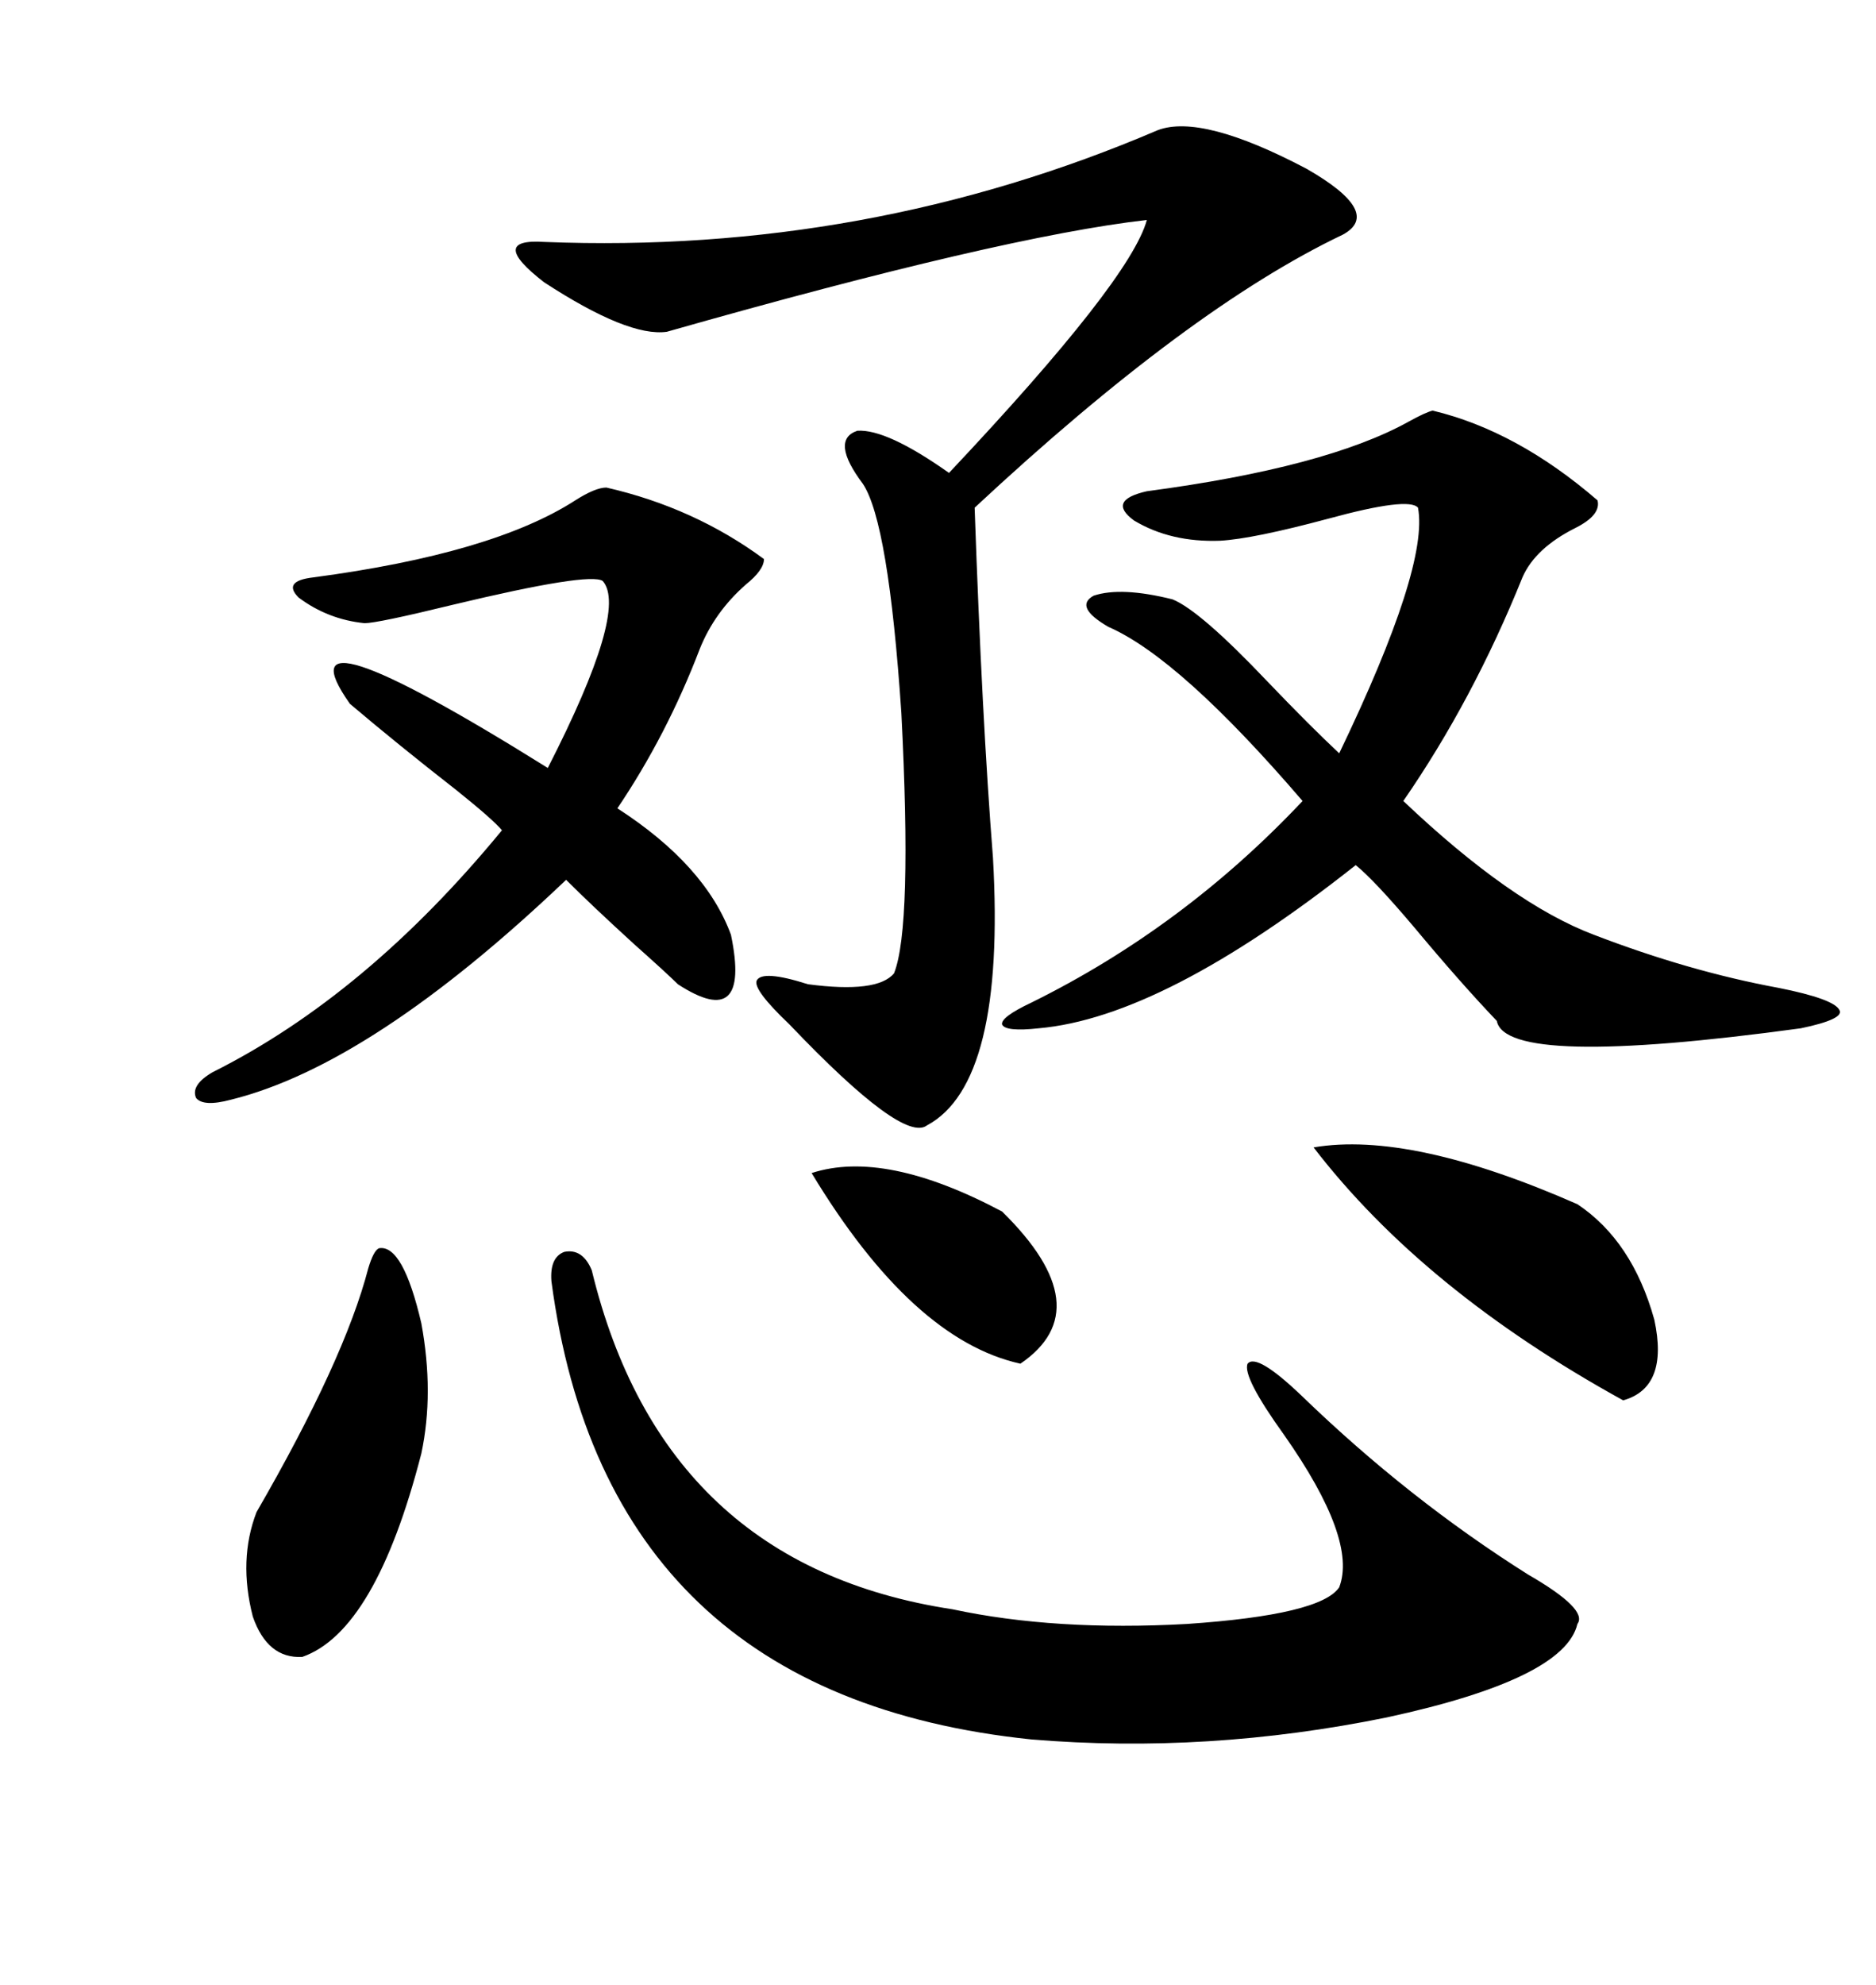 <svg xmlns="http://www.w3.org/2000/svg" xmlns:xlink="http://www.w3.org/1999/xlink" width="300" height="317.285"><path d="M185.16 20.80L185.16 20.80Q192.19 18.16 208.89 26.95L208.89 26.95Q221.19 33.98 214.75 37.50L214.75 37.50Q190.14 49.22 155.86 81.15L155.86 81.15Q157.03 114.84 158.79 137.11L158.79 137.11Q160.84 173.14 148.24 179.88L148.24 179.88Q144.43 182.81 126.27 163.77L126.27 163.77Q120.41 158.20 121.00 156.74L121.00 156.74Q121.88 154.98 129.20 157.32L129.20 157.32Q140.33 158.79 142.97 155.57L142.97 155.57Q145.90 148.24 144.14 113.96L144.14 113.96Q142.09 83.50 137.99 77.34L137.99 77.34Q132.71 70.31 137.11 68.85L137.11 68.85Q141.80 68.55 151.76 75.59L151.76 75.59Q180.76 44.82 183.40 35.16L183.40 35.16Q160.25 37.79 106.64 53.03L106.64 53.03Q100.49 53.91 87.01 45.12L87.01 45.12Q77.93 38.09 87.01 38.67L87.01 38.67Q138.57 40.72 185.16 20.80ZM229.10 65.63L229.10 65.63Q242.58 68.85 255.47 79.98L255.47 79.98Q256.05 82.32 251.95 84.38L251.95 84.38Q245.51 87.60 243.46 92.29L243.46 92.29Q235.55 111.91 224.41 128.03L224.41 128.03Q241.70 144.43 254.88 149.41L254.88 149.41Q270.12 155.27 284.47 157.91L284.47 157.91Q293.26 159.67 294.14 161.43L294.14 161.43Q295.02 162.89 287.99 164.36L287.99 164.36Q240.82 170.80 239.36 163.18L239.36 163.18Q233.50 157.03 226.17 148.24L226.17 148.24Q219.73 140.63 216.80 138.28L216.80 138.28Q186.04 162.60 166.11 164.36L166.11 164.36Q160.84 164.94 160.25 163.77L160.25 163.77Q159.96 162.60 164.94 160.25L164.94 160.25Q189.26 148.24 208.30 128.03L208.30 128.03Q188.67 105.18 177.25 100.20L177.25 100.20Q171.68 96.97 174.90 95.21L174.90 95.21Q179.30 93.75 187.50 95.80L187.50 95.80Q191.89 97.56 202.73 108.98L202.73 108.98Q209.47 116.02 214.16 120.41L214.16 120.41Q228.52 90.53 226.76 81.15L226.76 81.15Q225.29 79.39 212.40 82.91L212.40 82.91Q200.39 86.13 195.12 86.43L195.12 86.43Q187.21 86.72 181.35 83.20L181.35 83.20Q176.95 79.98 183.40 78.52L183.40 78.52Q212.11 74.71 225.29 67.38L225.29 67.38Q227.93 65.92 229.10 65.63ZM88.18 204.79L88.18 204.79Q87.89 200.98 90.23 200.10L90.23 200.10Q93.16 199.51 94.63 203.03L94.63 203.03Q106.05 250.20 152.34 257.23L152.34 257.23Q168.75 260.74 189.84 259.57L189.84 259.57Q211.23 258.11 214.16 253.71L214.16 253.71Q217.09 246.09 205.37 229.39L205.37 229.39Q198.63 220.02 199.51 217.97L199.51 217.97Q200.98 216.21 208.30 223.24L208.30 223.24Q225.29 239.65 244.34 251.66L244.34 251.66Q254.00 257.23 252.25 259.57L252.25 259.57Q250.20 268.36 221.78 274.51L221.78 274.51Q193.07 280.37 164.94 278.03L164.94 278.03Q96.97 271.00 88.18 204.79ZM96.97 77.93L96.97 77.93Q111.04 81.15 122.17 89.36L122.17 89.36Q122.17 91.11 119.24 93.46L119.24 93.46Q114.26 97.85 111.91 103.71L111.91 103.71Q106.64 117.48 98.73 129.20L98.73 129.20Q112.79 138.28 116.89 149.41L116.89 149.41Q120.12 164.94 108.40 157.32L108.40 157.32Q106.64 155.57 101.37 150.88L101.37 150.88Q94.63 144.73 90.53 140.63L90.53 140.63Q59.47 170.21 36.91 175.78L36.91 175.78Q32.52 176.95 31.35 175.49L31.35 175.49Q30.47 173.44 33.98 171.39L33.98 171.39Q58.59 159.08 80.27 132.71L80.27 132.71Q78.81 130.96 72.95 126.27L72.95 126.27Q63.57 118.95 55.96 112.50L55.96 112.50Q43.95 95.51 87.60 122.75L87.60 122.75Q100.49 97.56 96.39 92.87L96.39 92.87Q94.34 91.41 72.36 96.68L72.36 96.68Q60.35 99.61 58.30 99.61L58.30 99.61Q52.44 99.02 47.75 95.51L47.75 95.51Q45.12 92.87 50.10 92.29L50.10 92.29Q78.81 88.48 91.99 79.98L91.99 79.98Q95.21 77.93 96.97 77.93ZM252.25 192.48L252.25 192.48Q261.04 198.34 264.55 210.94L264.55 210.94Q266.89 221.78 259.57 223.83L259.57 223.83Q227.64 206.25 210.06 183.40L210.06 183.40Q225.59 180.76 252.25 192.48ZM60.64 199.51L60.64 199.51Q64.45 198.93 67.38 211.52L67.38 211.52Q69.43 222.66 67.38 232.32L67.38 232.32Q60.06 260.74 48.34 264.84L48.34 264.84Q42.77 265.14 40.43 258.40L40.43 258.40Q38.09 249.32 41.02 241.70L41.02 241.70Q55.08 217.38 58.89 202.73L58.89 202.73Q59.77 199.80 60.64 199.51ZM129.79 187.50L129.79 187.50Q141.50 183.69 160.25 193.65L160.25 193.65Q176.07 209.18 163.18 217.97L163.18 217.97Q145.90 214.16 129.79 187.50Z"/></svg>
